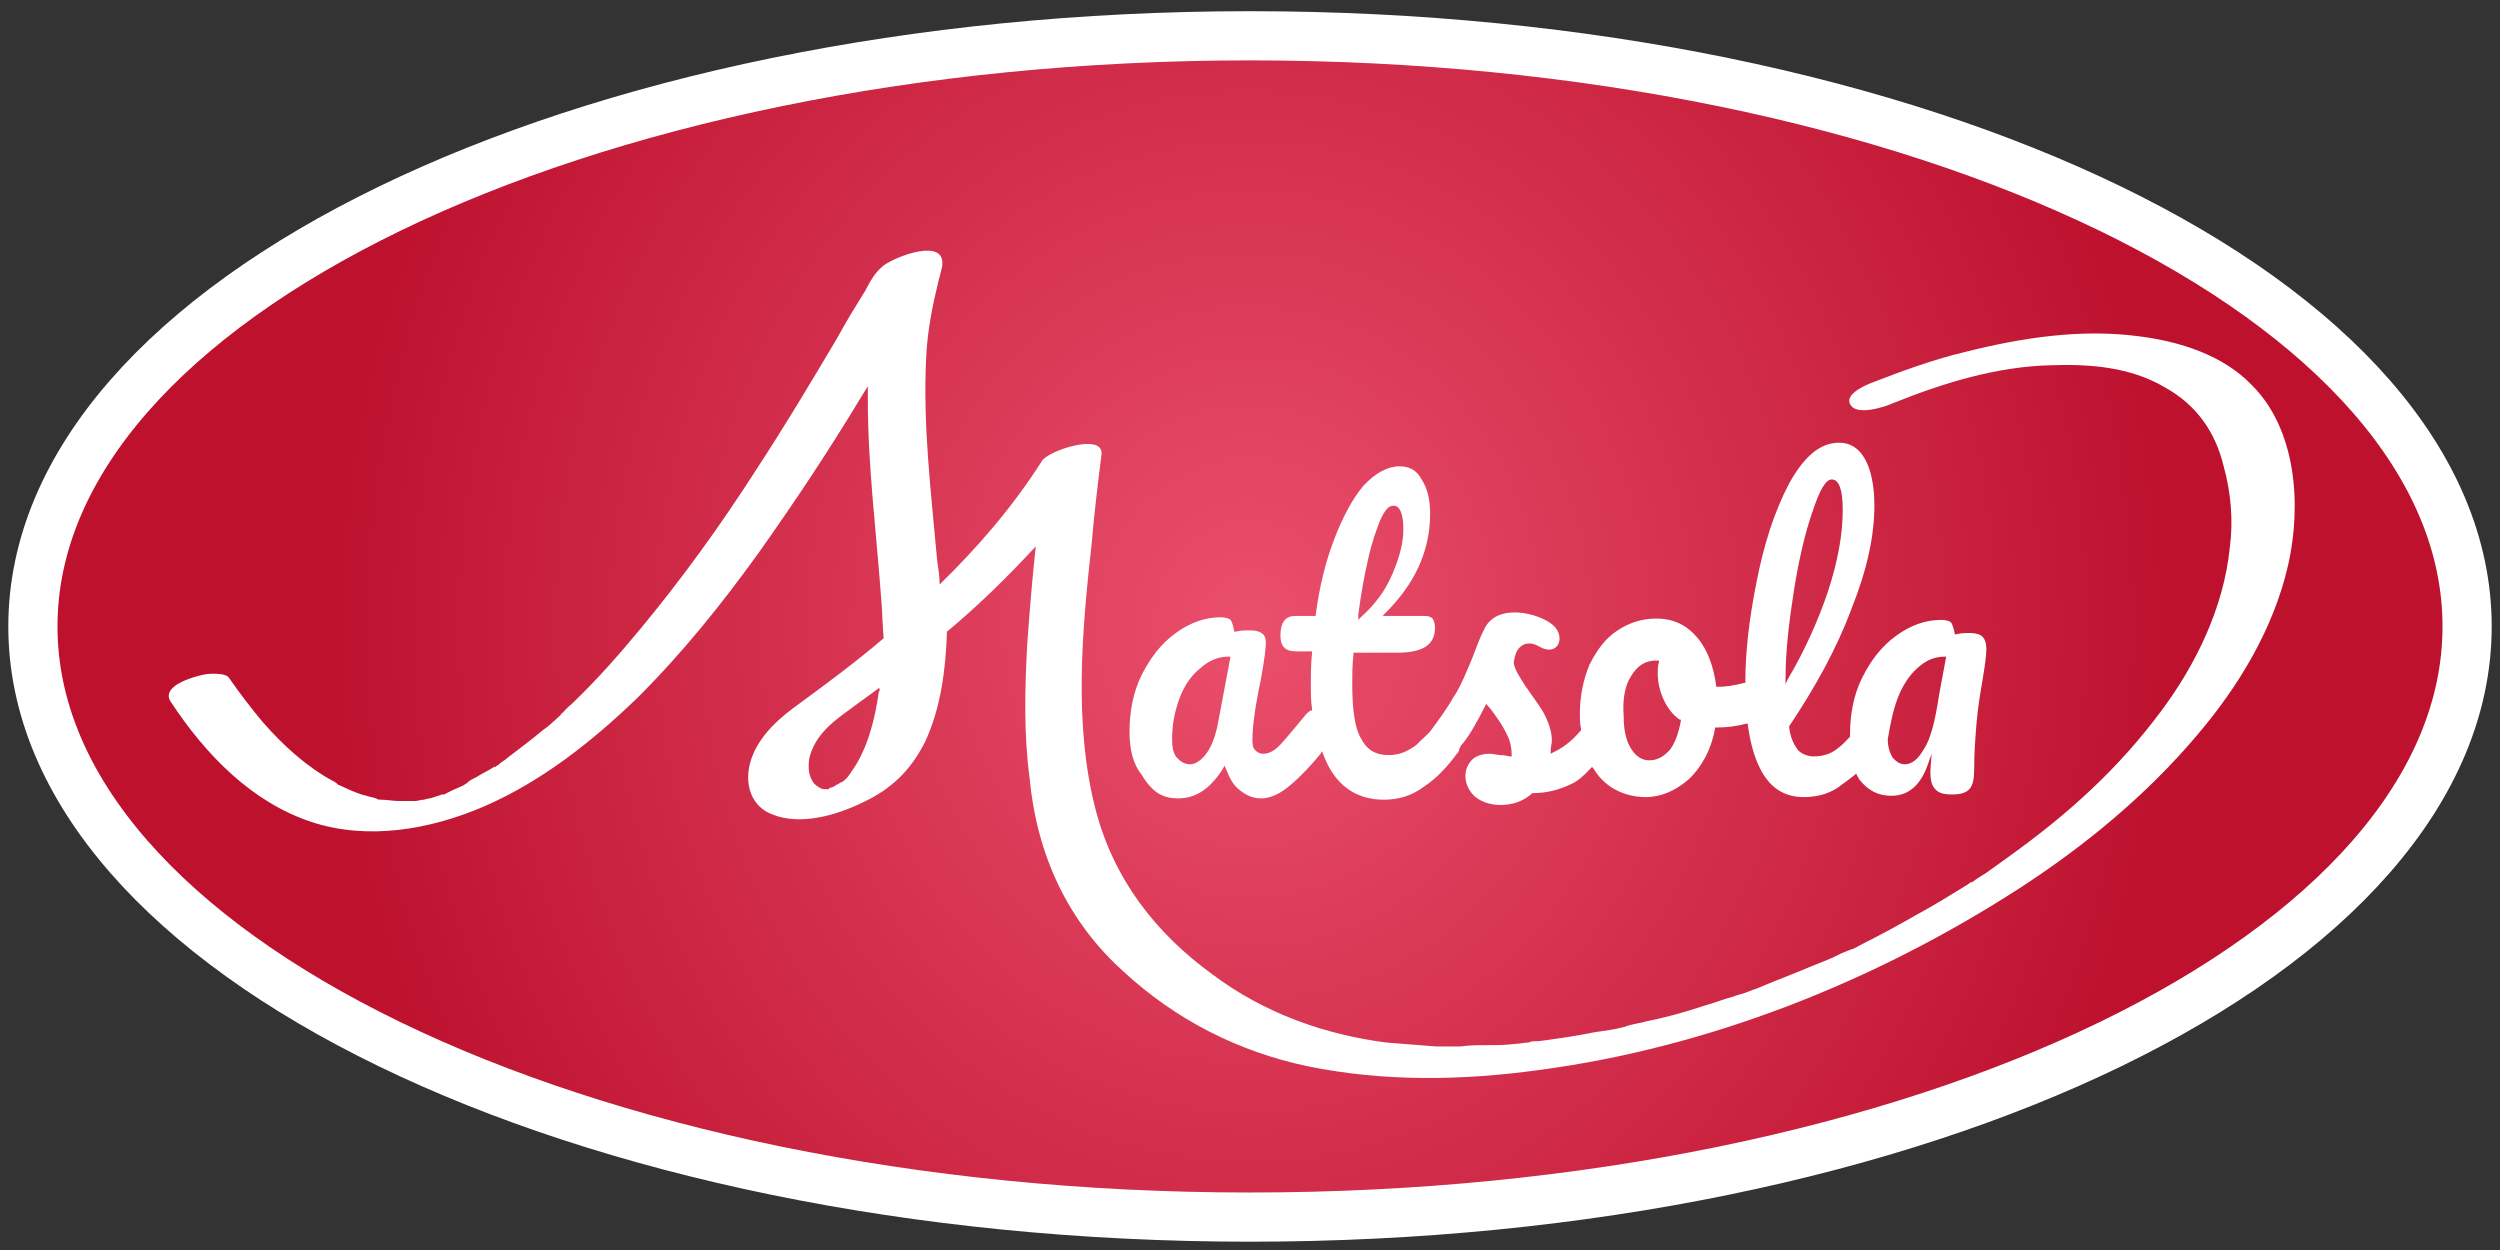 <?xml version="1.0" encoding="UTF-8"?> <svg xmlns="http://www.w3.org/2000/svg" width="152" height="76" viewBox="0 0 152 76" fill="none"><rect x="0" y="0" width="152" height="76" fill="#333333" stroke="none"/> <path d="M76 74C116.869 74 150 57.922 150 38.088C150 18.255 116.869 2.176 76 2.176C35.131 2.176 2 18.255 2 38.088C2 57.922 35.131 74 76 74Z" fill="url(#paint0_radial)" stroke="white" stroke-width="2.99" stroke-miterlimit="10"></path> <path d="M71.634 48.543C72.744 48.543 73.632 47.904 74.372 46.707L74.446 46.547L74.52 46.707C74.742 47.266 74.964 47.745 75.408 48.064C76.296 48.782 77.332 48.702 78.442 47.745C79.108 47.186 79.7 46.547 80.292 45.829L80.366 45.67L80.44 45.829C81.106 47.665 82.364 48.622 84.14 48.622C85.028 48.622 85.842 48.383 86.582 47.824C87.322 47.346 87.988 46.627 88.58 45.829C88.654 45.749 88.728 45.67 88.728 45.51C88.802 45.43 88.802 45.43 88.802 45.35C88.876 45.271 88.876 45.271 88.95 45.191C89.394 44.632 89.838 43.834 90.282 42.956L90.356 42.797L90.43 42.877C90.652 43.116 90.874 43.435 91.096 43.754C91.318 44.074 91.54 44.473 91.688 44.792C91.836 45.111 91.91 45.51 91.91 45.909V45.989H91.836C91.688 45.989 91.54 45.909 91.244 45.909C91.022 45.909 90.8 45.829 90.578 45.829C90.06 45.829 89.69 45.989 89.468 46.228C89.246 46.468 89.098 46.787 89.098 47.186C89.098 47.585 89.246 47.984 89.616 48.383C89.986 48.702 90.504 48.942 91.244 48.942C91.984 48.942 92.65 48.702 93.168 48.223C94.13 48.223 94.87 47.984 95.536 47.665C95.906 47.505 96.276 47.186 96.72 46.707L96.794 46.627L96.868 46.707C97.164 47.186 97.46 47.505 97.904 47.824C98.496 48.223 99.236 48.463 100.05 48.463C101.012 48.463 101.9 48.064 102.714 47.346C103.454 46.627 104.046 45.59 104.268 44.313V44.233H104.342C105.008 44.233 105.6 44.153 106.192 43.994H106.266V44.074C106.414 45.111 106.636 45.989 107.006 46.707C107.598 47.904 108.486 48.463 109.67 48.463C110.558 48.463 111.372 48.223 112.038 47.665C112.26 47.505 112.482 47.346 112.778 47.106L112.852 47.026L112.926 47.186C113 47.266 113 47.346 113.074 47.425C113.592 48.064 114.184 48.383 114.998 48.383C116.034 48.383 116.774 47.745 117.218 46.468L117.44 45.829L117.366 46.867C117.366 47.425 117.44 47.745 117.662 47.984C117.884 48.223 118.18 48.303 118.698 48.303C119.142 48.303 119.512 48.223 119.734 47.984C119.956 47.745 120.03 47.346 120.03 46.787C120.03 45.749 120.104 44.792 120.178 43.914C120.252 43.036 120.4 42.158 120.548 41.28C120.696 40.403 120.77 39.844 120.77 39.445C120.77 39.126 120.696 38.886 120.548 38.727C120.4 38.567 120.104 38.487 119.808 38.487C119.512 38.487 119.216 38.487 118.92 38.567H118.846V38.487C118.772 38.168 118.698 37.929 118.624 37.849C118.55 37.769 118.328 37.689 118.032 37.689C117.07 37.689 116.182 38.008 115.294 38.647C114.406 39.285 113.74 40.163 113.222 41.201C112.704 42.238 112.482 43.435 112.482 44.632V44.712V44.792C112.26 45.031 112.038 45.271 111.816 45.43C111.372 45.829 110.854 45.989 110.262 45.989C109.892 45.989 109.522 45.829 109.3 45.59C109.078 45.271 108.856 44.872 108.782 44.233V44.153C110.336 41.839 111.668 39.445 112.556 37.051C113.518 34.657 113.962 32.582 113.962 30.746C113.962 29.469 113.74 28.512 113.37 27.873C113 27.235 112.482 26.916 111.816 26.916C110.632 26.916 109.67 27.794 108.782 29.39C107.894 31.066 107.228 33.14 106.784 35.455C106.34 37.689 106.118 39.684 106.118 41.44V41.52H106.044C105.452 41.679 104.934 41.759 104.416 41.759H104.342V41.679C104.194 40.562 103.824 39.525 103.232 38.806C102.566 38.008 101.752 37.609 100.716 37.609C99.828 37.609 99.088 37.849 98.348 38.328C97.608 38.806 97.09 39.525 96.646 40.403C96.276 41.28 96.054 42.318 96.054 43.435C96.054 43.675 96.054 43.994 96.128 44.313V44.393C95.536 45.111 94.944 45.51 94.426 45.749L94.278 45.829V45.67C94.278 45.43 94.352 45.191 94.352 45.031C94.352 44.552 94.204 44.074 93.982 43.595C93.76 43.116 93.39 42.637 92.946 41.999C92.65 41.6 92.428 41.201 92.28 40.961C92.132 40.642 91.984 40.403 92.058 40.163C92.206 39.046 93.02 38.966 93.538 39.285C94.722 40.004 95.24 38.727 94.426 38.008C93.612 37.29 90.948 36.572 90.208 38.328C89.838 39.046 89.616 39.844 89.246 40.642C88.95 41.36 88.654 41.999 88.358 42.398C88.062 42.956 87.544 43.675 86.952 44.473C86.656 44.792 86.36 45.031 86.138 45.271C85.62 45.67 85.102 45.909 84.436 45.909C83.622 45.909 83.104 45.59 82.734 44.872C82.364 44.233 82.216 43.116 82.216 41.52C82.216 41.041 82.216 40.482 82.29 39.764V39.684H84.954C86.508 39.684 87.248 39.206 87.248 38.168C87.248 37.929 87.174 37.689 87.1 37.609C87.026 37.53 86.878 37.45 86.656 37.45H84.066L84.214 37.29C85.99 35.535 86.952 33.539 86.952 31.225C86.952 30.427 86.804 29.709 86.434 29.15C86.138 28.592 85.694 28.352 85.102 28.352C84.362 28.352 83.622 28.751 82.882 29.549C82.216 30.347 81.624 31.465 81.106 32.821C80.588 34.178 80.218 35.694 79.996 37.37V37.45H78.738C78.146 37.45 77.85 37.849 77.85 38.647C77.85 38.966 77.924 39.206 78.072 39.365C78.22 39.525 78.442 39.605 78.886 39.605H79.774V39.684C79.7 40.323 79.7 41.041 79.7 41.679C79.7 42.158 79.7 42.637 79.774 43.116V43.196H79.7C79.552 43.276 79.478 43.355 79.404 43.435C78.738 44.233 78.22 44.872 77.85 45.271C77.48 45.67 77.11 45.829 76.814 45.829C76.592 45.829 76.444 45.749 76.296 45.59C76.148 45.43 76.148 45.191 76.148 44.951C76.148 44.233 76.296 43.036 76.666 41.28C76.888 40.083 76.962 39.365 76.962 39.046C76.962 38.567 76.666 38.328 76 38.328C75.704 38.328 75.408 38.328 75.112 38.407H75.038V38.328C74.964 38.008 74.89 37.769 74.816 37.689C74.742 37.609 74.52 37.53 74.224 37.53C73.262 37.53 72.374 37.849 71.486 38.487C70.598 39.126 69.932 40.004 69.414 41.041C68.896 42.078 68.674 43.276 68.674 44.473C68.674 45.59 68.896 46.468 69.414 47.106C70.08 48.223 70.746 48.543 71.634 48.543ZM115.368 42.477C115.664 41.679 116.108 41.041 116.552 40.642C117.07 40.163 117.588 39.924 118.254 39.924H118.328L117.884 42.318C117.662 43.834 117.366 44.951 116.996 45.51C116.626 46.148 116.256 46.468 115.812 46.468C115.516 46.468 115.294 46.308 115.072 46.069C114.924 45.829 114.776 45.43 114.776 44.951C114.924 44.074 115.072 43.276 115.368 42.477ZM108.56 41.28C108.56 39.525 108.782 37.769 109.078 35.854C109.374 34.018 109.744 32.422 110.188 31.145C110.632 29.789 111.002 29.15 111.372 29.15C111.816 29.15 112.038 29.789 112.038 30.986C112.038 32.502 111.742 34.098 111.15 35.934C110.558 37.689 109.744 39.525 108.708 41.28L108.56 41.6V41.28ZM99.162 41.121C99.532 40.482 100.05 40.163 100.642 40.163H100.864V40.243C100.79 40.482 100.79 40.722 100.79 40.961C100.79 41.52 100.938 42.078 101.16 42.557C101.382 43.036 101.678 43.435 102.122 43.754H102.196V43.834C102.048 44.632 101.826 45.191 101.53 45.59C101.16 45.989 100.79 46.228 100.272 46.228C99.828 46.228 99.458 45.989 99.162 45.51C98.866 45.031 98.718 44.393 98.718 43.515C98.644 42.557 98.792 41.679 99.162 41.121ZM82.586 37.37C82.734 36.173 82.956 34.976 83.178 34.018C83.4 32.981 83.696 32.183 83.918 31.624C84.214 30.986 84.436 30.746 84.732 30.746C85.102 30.746 85.324 31.225 85.324 32.183C85.324 32.981 85.102 33.859 84.658 34.896C84.214 35.934 83.622 36.732 82.734 37.53L82.586 37.689V37.37ZM71.708 42.477C72.004 41.679 72.448 41.041 72.966 40.642C73.484 40.163 74.076 39.924 74.668 39.924H74.816L74.002 44.233C73.854 44.872 73.632 45.43 73.336 45.829C73.04 46.228 72.67 46.468 72.374 46.468C72.004 46.468 71.782 46.308 71.56 46.069C71.338 45.829 71.264 45.43 71.264 44.951C71.264 44.074 71.412 43.276 71.708 42.477Z" fill="white"></path> <path d="M136.902 23.404C135.126 21.569 132.536 20.771 130.094 20.452C126.542 19.973 122.916 20.531 119.438 21.409C117.44 21.888 115.516 22.606 113.666 23.325C113.296 23.484 112.038 24.043 112.556 24.681C113 25.24 114.554 24.761 115.072 24.522C118.254 23.245 121.436 22.287 124.692 22.207C126.986 22.128 129.502 22.287 131.648 23.564C133.498 24.601 134.682 26.198 135.2 28.352C135.644 29.948 135.792 31.704 135.57 33.3C135.2 36.971 133.498 40.403 131.426 43.196C128.762 46.787 125.728 49.5 122.176 52.054C121.732 52.373 121.288 52.692 120.844 53.012C120.622 53.171 120.326 53.331 120.104 53.49C120.03 53.57 119.882 53.65 119.808 53.65L119.586 53.81C118.55 54.448 117.514 55.087 116.478 55.645C115.368 56.283 114.332 56.842 113.222 57.401C113.074 57.481 112.926 57.56 112.778 57.64C112.778 57.64 112.63 57.72 112.556 57.72C112.334 57.8 112.186 57.88 111.964 57.959C111.372 58.279 110.706 58.518 110.114 58.758C109.004 59.236 107.894 59.635 106.784 60.114C106.488 60.194 106.192 60.353 105.896 60.433C105.822 60.433 105.674 60.513 105.6 60.513C105.526 60.513 105.452 60.593 105.378 60.593C104.786 60.753 104.194 60.992 103.602 61.152C102.418 61.551 101.234 61.87 100.05 62.109C99.828 62.189 99.606 62.189 99.384 62.269C99.68 62.189 98.94 62.349 98.792 62.428C98.2 62.588 97.608 62.668 97.016 62.748C95.832 62.987 94.722 63.147 93.538 63.306C93.538 63.306 93.538 63.306 93.464 63.306C93.464 63.306 93.464 63.306 93.39 63.306C93.242 63.306 93.094 63.306 92.946 63.386C92.65 63.386 92.428 63.466 92.132 63.466C91.54 63.546 90.948 63.546 90.356 63.546C89.838 63.546 89.32 63.546 88.802 63.626C88.506 63.626 88.284 63.626 87.988 63.626H87.914C87.914 63.626 87.914 63.626 87.84 63.626C87.692 63.626 87.47 63.626 87.322 63.626C86.286 63.546 85.324 63.466 84.288 63.386C80.588 62.907 76.888 61.63 73.706 59.236C70.302 56.762 67.712 53.49 66.602 49.181C65.27 43.994 65.788 38.328 66.38 32.981C66.528 31.225 66.75 29.39 66.972 27.634C67.12 26.277 63.716 27.395 63.346 28.033C61.57 30.826 59.424 33.3 57.13 35.535C57.13 35.056 57.056 34.577 56.982 34.098C56.612 29.948 56.094 25.798 56.316 21.649C56.39 20.132 56.686 18.616 57.056 17.1C57.13 16.86 57.204 16.541 57.278 16.222C57.574 14.386 54.466 15.584 53.726 16.142C53.208 16.541 52.912 17.1 52.616 17.658C52.024 18.616 51.432 19.574 50.914 20.531C49.212 23.404 47.732 25.878 45.956 28.592C43.81 31.943 41.442 35.215 38.926 38.248C37.668 39.764 36.336 41.28 34.93 42.637C34.782 42.797 34.56 42.956 34.412 43.116C34.338 43.196 34.264 43.276 34.19 43.355C34.19 43.355 34.116 43.355 34.116 43.435L34.042 43.515C33.672 43.834 33.376 44.153 33.006 44.393C32.34 44.951 31.6 45.51 30.86 46.069C30.712 46.228 30.49 46.308 30.342 46.468C30.268 46.547 30.194 46.547 30.12 46.627C30.12 46.627 30.12 46.627 30.046 46.627C29.676 46.867 29.306 47.026 28.936 47.266C28.788 47.346 28.566 47.425 28.418 47.585C28.344 47.665 28.27 47.665 28.196 47.745C27.826 47.904 27.456 48.064 27.16 48.223C27.16 48.223 27.16 48.223 27.012 48.303H26.938H26.864C26.716 48.383 26.568 48.383 26.42 48.463C26.346 48.463 26.198 48.543 26.124 48.543C25.976 48.543 25.828 48.622 25.754 48.622C25.606 48.622 25.384 48.702 25.236 48.702C25.162 48.702 25.088 48.702 25.014 48.702C24.866 48.702 24.644 48.702 24.496 48.702C24.422 48.702 24.348 48.702 24.274 48.702C23.904 48.702 23.534 48.622 23.164 48.622C23.09 48.622 22.942 48.622 22.868 48.543C22.646 48.463 22.498 48.463 22.276 48.383C21.906 48.303 21.536 48.144 21.166 47.984C21.018 47.904 20.796 47.824 20.648 47.745C20.574 47.745 20.5 47.665 20.426 47.585C20.352 47.585 20.352 47.505 20.278 47.505C18.65 46.627 17.244 45.35 15.986 43.914C15.246 43.036 14.58 42.158 13.914 41.201C13.766 40.961 13.1 40.961 12.952 40.961C12.434 40.961 11.916 41.121 11.472 41.28C11.028 41.44 9.918 41.919 10.362 42.637C12.508 45.909 15.32 48.782 18.946 49.979C22.35 51.096 26.124 50.458 29.454 49.021C32.932 47.505 35.966 45.111 38.704 42.477C41.442 39.764 43.884 36.732 46.178 33.539C48.324 30.507 50.396 27.395 52.32 24.202C52.468 23.963 52.616 23.724 52.764 23.484C52.764 23.724 52.764 24.043 52.764 24.282C52.764 28.352 53.282 32.342 53.578 36.412C53.652 37.21 53.652 38.008 53.726 38.806C51.95 40.323 50.1 41.679 48.25 43.036C47.066 43.914 45.734 45.191 45.512 46.867C45.364 48.064 45.882 49.101 46.918 49.5C48.62 50.218 50.84 49.58 52.468 48.782C54.17 47.984 55.354 46.867 56.242 45.111C57.204 43.036 57.5 40.722 57.574 38.407C59.498 36.811 61.274 35.056 62.976 33.22C62.754 35.215 62.606 37.131 62.458 39.126C62.31 41.839 62.236 44.632 62.606 47.346C63.05 52.054 64.974 56.044 68.23 58.997C71.486 62.029 75.334 63.945 79.478 64.823C84.14 65.78 88.876 65.7 93.538 65.062C103.824 63.705 113.962 59.715 122.842 53.969C126.764 51.416 130.464 48.383 133.572 44.712C136.088 41.759 138.234 38.248 139.122 34.337C139.936 30.746 139.64 26.118 136.902 23.404ZM57.13 16.382C57.13 16.302 57.204 16.302 57.13 16.382C57.204 16.302 57.13 16.382 57.13 16.382ZM20.352 47.585C20.426 47.665 20.426 47.665 20.352 47.585V47.585ZM53.43 42.078C53.208 43.675 52.764 45.51 51.802 46.867C51.654 47.106 51.432 47.425 51.136 47.585C51.21 47.505 51.062 47.585 50.988 47.665C51.062 47.585 50.692 47.824 50.692 47.824C50.692 47.824 50.544 47.904 50.396 47.904C50.396 47.904 50.396 47.904 50.322 47.904C50.322 47.904 50.322 47.904 50.396 47.904C50.396 47.904 50.396 47.904 50.47 47.904C50.396 47.904 50.396 47.984 50.396 47.984C50.396 47.984 50.396 47.984 50.322 47.984C50.322 47.984 50.322 47.984 50.248 47.984H50.1C50.026 47.984 49.804 47.904 49.73 47.824C49.582 47.745 49.434 47.585 49.36 47.425C49.138 47.026 49.138 46.547 49.212 46.069C49.582 44.632 50.692 43.834 51.802 43.036C52.32 42.637 52.912 42.238 53.43 41.839C53.504 41.839 53.504 41.999 53.43 42.078Z" fill="white"></path> <defs> <radialGradient id="paint0_radial" cx="0" cy="0" r="1" gradientUnits="userSpaceOnUse" gradientTransform="translate(76.002 38.089) scale(57.308 62.28)"> <stop stop-color="#EA4F6C"></stop> <stop offset="1" stop-color="#BD112E"></stop> </radialGradient> </defs> </svg> 